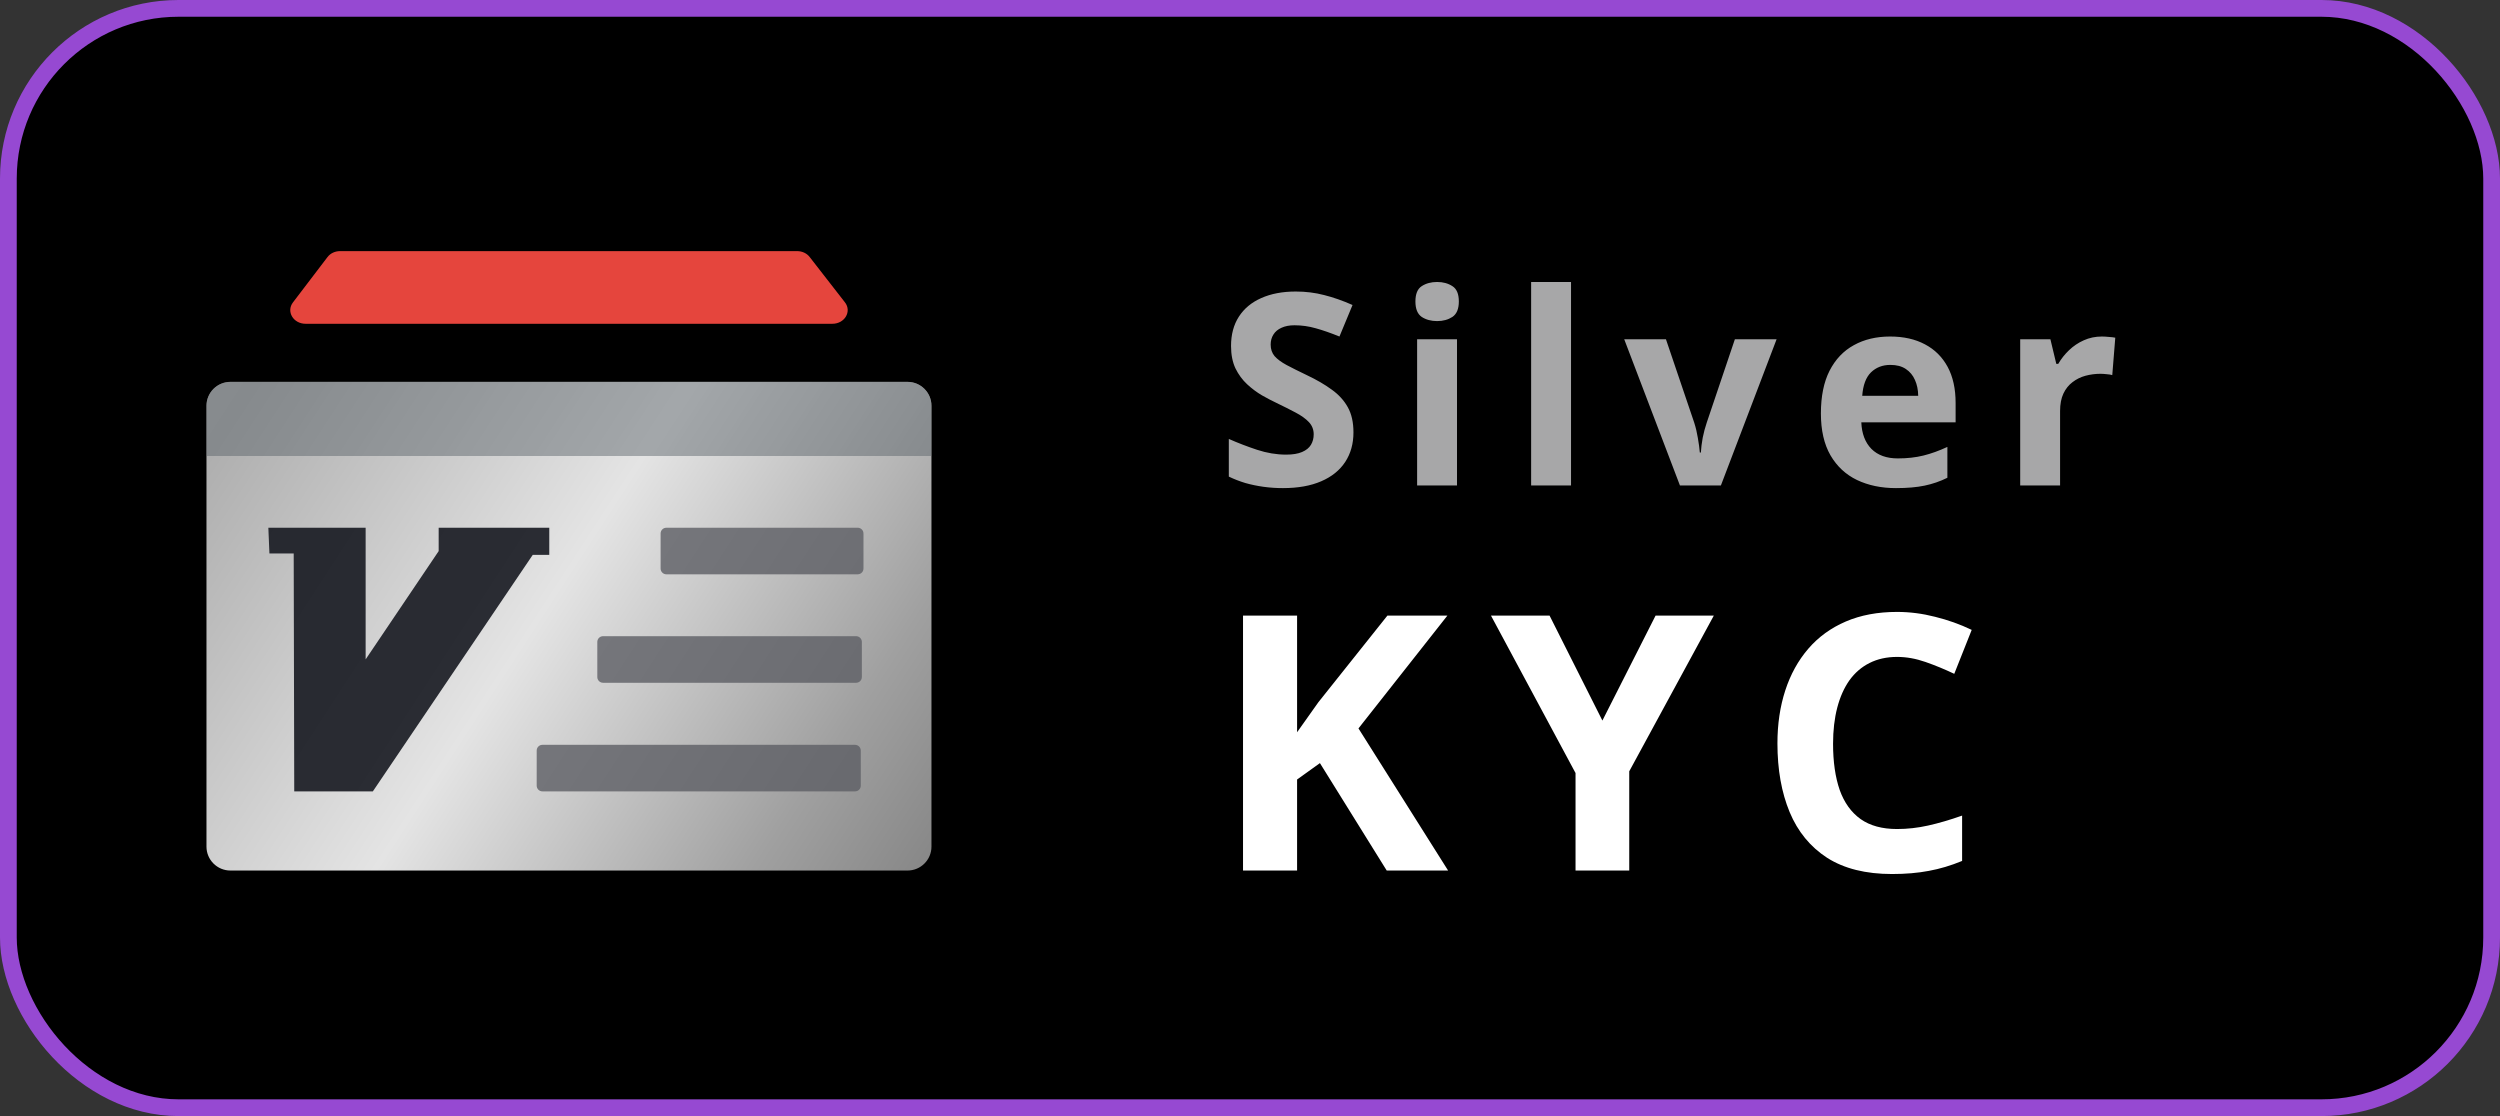 <svg width="448" height="200" viewBox="0 0 448 200" fill="none" xmlns="http://www.w3.org/2000/svg">
<rect x="0" y="0" width="448" height="200" fill="#333333" stroke="none"/>
<rect x="1.5" y="1.5" width="445" height="197" rx="30.5" fill="black" stroke="#9649D2" stroke-width="3"/>
<path d="M242.539 77.484C242.539 79.516 242.047 81.281 241.062 82.781C240.078 84.281 238.641 85.438 236.75 86.25C234.875 87.062 232.594 87.469 229.906 87.469C228.719 87.469 227.555 87.391 226.414 87.234C225.289 87.078 224.203 86.852 223.156 86.555C222.125 86.242 221.141 85.859 220.203 85.406V78.656C221.828 79.375 223.516 80.023 225.266 80.602C227.016 81.18 228.75 81.469 230.469 81.469C231.656 81.469 232.609 81.312 233.328 81C234.062 80.688 234.594 80.258 234.922 79.711C235.25 79.164 235.414 78.539 235.414 77.836C235.414 76.977 235.125 76.242 234.547 75.633C233.969 75.023 233.172 74.453 232.156 73.922C231.156 73.391 230.023 72.82 228.758 72.211C227.961 71.836 227.094 71.383 226.156 70.852C225.219 70.305 224.328 69.641 223.484 68.859C222.641 68.078 221.945 67.133 221.398 66.023C220.867 64.898 220.602 63.555 220.602 61.992C220.602 59.945 221.07 58.195 222.008 56.742C222.945 55.289 224.281 54.18 226.016 53.414C227.766 52.633 229.828 52.242 232.203 52.242C233.984 52.242 235.68 52.453 237.289 52.875C238.914 53.281 240.609 53.875 242.375 54.656L240.031 60.305C238.453 59.664 237.039 59.172 235.789 58.828C234.539 58.469 233.266 58.289 231.969 58.289C231.062 58.289 230.289 58.438 229.648 58.734C229.008 59.016 228.523 59.422 228.195 59.953C227.867 60.469 227.703 61.07 227.703 61.758C227.703 62.57 227.938 63.258 228.406 63.82C228.891 64.367 229.609 64.898 230.562 65.414C231.531 65.93 232.734 66.531 234.172 67.219C235.922 68.047 237.414 68.914 238.648 69.82C239.898 70.711 240.859 71.766 241.531 72.984C242.203 74.188 242.539 75.688 242.539 77.484ZM261.096 60.797V87H253.948V60.797H261.096ZM257.533 50.531C258.596 50.531 259.51 50.781 260.276 51.281C261.041 51.766 261.424 52.68 261.424 54.023C261.424 55.352 261.041 56.273 260.276 56.789C259.51 57.289 258.596 57.539 257.533 57.539C256.455 57.539 255.533 57.289 254.768 56.789C254.018 56.273 253.643 55.352 253.643 54.023C253.643 52.68 254.018 51.766 254.768 51.281C255.533 50.781 256.455 50.531 257.533 50.531ZM281.528 87H274.379V50.531H281.528V87ZM301.046 87L291.061 60.797H298.538L303.6 75.727C303.882 76.602 304.1 77.523 304.257 78.492C304.428 79.461 304.546 80.328 304.608 81.094H304.796C304.842 80.266 304.952 79.383 305.124 78.445C305.311 77.508 305.553 76.602 305.85 75.727L310.889 60.797H318.366L308.382 87H301.046ZM338.704 60.305C341.126 60.305 343.212 60.773 344.962 61.711C346.712 62.633 348.063 63.977 349.017 65.742C349.97 67.508 350.446 69.664 350.446 72.211V75.68H333.548C333.626 77.695 334.228 79.281 335.353 80.438C336.493 81.578 338.071 82.148 340.087 82.148C341.759 82.148 343.29 81.977 344.681 81.633C346.071 81.289 347.501 80.773 348.97 80.086V85.617C347.673 86.258 346.313 86.727 344.892 87.023C343.485 87.32 341.774 87.469 339.759 87.469C337.134 87.469 334.806 86.984 332.774 86.016C330.759 85.047 329.173 83.57 328.017 81.586C326.876 79.602 326.306 77.102 326.306 74.086C326.306 71.023 326.821 68.477 327.853 66.445C328.899 64.398 330.353 62.867 332.212 61.852C334.071 60.82 336.235 60.305 338.704 60.305ZM338.751 65.391C337.36 65.391 336.204 65.836 335.282 66.727C334.376 67.617 333.853 69.016 333.712 70.922H343.743C343.728 69.859 343.532 68.914 343.157 68.086C342.798 67.258 342.251 66.602 341.517 66.117C340.798 65.633 339.876 65.391 338.751 65.391ZM376.644 60.305C377.003 60.305 377.417 60.328 377.886 60.375C378.37 60.406 378.761 60.453 379.058 60.516L378.519 67.219C378.284 67.141 377.948 67.086 377.511 67.055C377.089 67.008 376.722 66.984 376.409 66.984C375.488 66.984 374.589 67.102 373.714 67.336C372.855 67.57 372.081 67.953 371.394 68.484C370.706 69 370.159 69.688 369.753 70.547C369.363 71.391 369.167 72.43 369.167 73.664V87H362.019V60.797H367.433L368.488 65.203H368.839C369.355 64.312 369.995 63.5 370.761 62.766C371.542 62.016 372.425 61.422 373.409 60.984C374.409 60.531 375.488 60.305 376.644 60.305Z" fill="#A7A7A8"/>
<path d="M259.5 156H248.5L236.531 136.75L232.438 139.688V156H222.75V110.312H232.438V131.219C233.083 130.323 233.719 129.427 234.344 128.531C234.969 127.635 235.604 126.74 236.25 125.844L248.625 110.312H259.375L243.438 130.531L259.5 156ZM287.149 129.125L296.68 110.312H307.118L291.961 138.219V156H282.336V138.531L267.18 110.312H277.68L287.149 129.125ZM339.954 117.719C338.1 117.719 336.454 118.083 335.016 118.812C333.6 119.521 332.402 120.552 331.423 121.906C330.464 123.26 329.735 124.896 329.235 126.812C328.735 128.729 328.485 130.885 328.485 133.281C328.485 136.51 328.881 139.271 329.673 141.562C330.485 143.833 331.735 145.573 333.423 146.781C335.11 147.969 337.287 148.562 339.954 148.562C341.808 148.562 343.662 148.354 345.516 147.938C347.391 147.521 349.423 146.927 351.61 146.156V154.281C349.589 155.115 347.6 155.708 345.641 156.062C343.683 156.438 341.485 156.625 339.048 156.625C334.339 156.625 330.464 155.656 327.423 153.719C324.402 151.76 322.162 149.031 320.704 145.531C319.245 142.01 318.516 137.906 318.516 133.219C318.516 129.76 318.985 126.594 319.923 123.719C320.86 120.844 322.235 118.354 324.048 116.25C325.86 114.146 328.1 112.521 330.766 111.375C333.433 110.229 336.495 109.656 339.954 109.656C342.225 109.656 344.495 109.948 346.766 110.531C349.058 111.094 351.245 111.875 353.329 112.875L350.204 120.75C348.495 119.938 346.777 119.229 345.048 118.625C343.318 118.021 341.62 117.719 339.954 117.719Z" fill="white"/>
<path d="M162.632 68.431H41.287C38.919 68.431 37 70.35 37 72.718V151.713C37 154.08 38.919 156 41.287 156H162.632C165 156 166.919 154.08 166.919 151.713V72.718C166.919 70.35 165 68.431 162.632 68.431Z" fill="url(#paint0_linear_52_705)"/>
<path opacity="0.8" d="M107.036 115.035V121.32C107.036 121.89 107.497 122.352 108.067 122.352H153.414C153.984 122.352 154.446 121.89 154.446 121.32V115.035C154.446 114.466 153.984 114.004 153.414 114.004H108.067C107.497 114.004 107.036 114.466 107.036 115.035Z" fill="#5D5E64"/>
<path opacity="0.8" d="M96.175 134.501V140.786C96.175 141.356 96.637 141.817 97.206 141.817H153.222C153.791 141.817 154.253 141.356 154.253 140.786V134.501C154.253 133.932 153.791 133.47 153.222 133.47H97.206C96.637 133.47 96.175 133.932 96.175 134.501Z" fill="#5D5E64"/>
<path opacity="0.8" d="M118.38 95.601V101.886C118.38 102.455 118.842 102.917 119.412 102.917H153.704C154.274 102.917 154.735 102.455 154.735 101.886V95.601C154.735 95.031 154.274 94.569 153.704 94.569H119.412C118.842 94.569 118.38 95.031 118.38 95.601Z" fill="#5D5E64"/>
<path opacity="0.45" d="M41.319 68.431H162.6C164.985 68.431 166.919 70.365 166.919 72.75V81.71H37V72.75C37 70.365 38.934 68.431 41.319 68.431Z" fill="#555D64"/>
<path opacity="0.9" d="M98.43 94.568V99.435H95.465L66.812 141.818H52.728L52.631 99.177H48.28L48.087 94.568H65.523V118.161L78.609 98.758V94.568H98.43Z" fill="#171921"/>
<path fill-rule="evenodd" clip-rule="evenodd" d="M149.192 58.021H54.759C52.567 58.021 51.246 55.829 52.503 54.185L58.691 46.063C59.206 45.387 60.044 45 60.947 45H142.843C143.745 45 144.583 45.387 145.099 46.063L151.416 54.185C152.673 55.797 151.384 58.021 149.16 58.021H149.192Z" fill="#E5453D"/>
<defs>
<linearGradient id="paint0_linear_52_705" x1="8.875" y1="57.411" x2="241.415" y2="208.494" gradientUnits="userSpaceOnUse">
<stop offset="0.006" stop-color="#B7B7B7"/>
<stop offset="0.135" stop-color="#AFAFAF"/>
<stop offset="0.37" stop-color="#E4E4E4"/>
<stop offset="0.575" stop-color="#A0A0A0"/>
<stop offset="0.803" stop-color="#646464"/>
</linearGradient>
</defs>
</svg>
